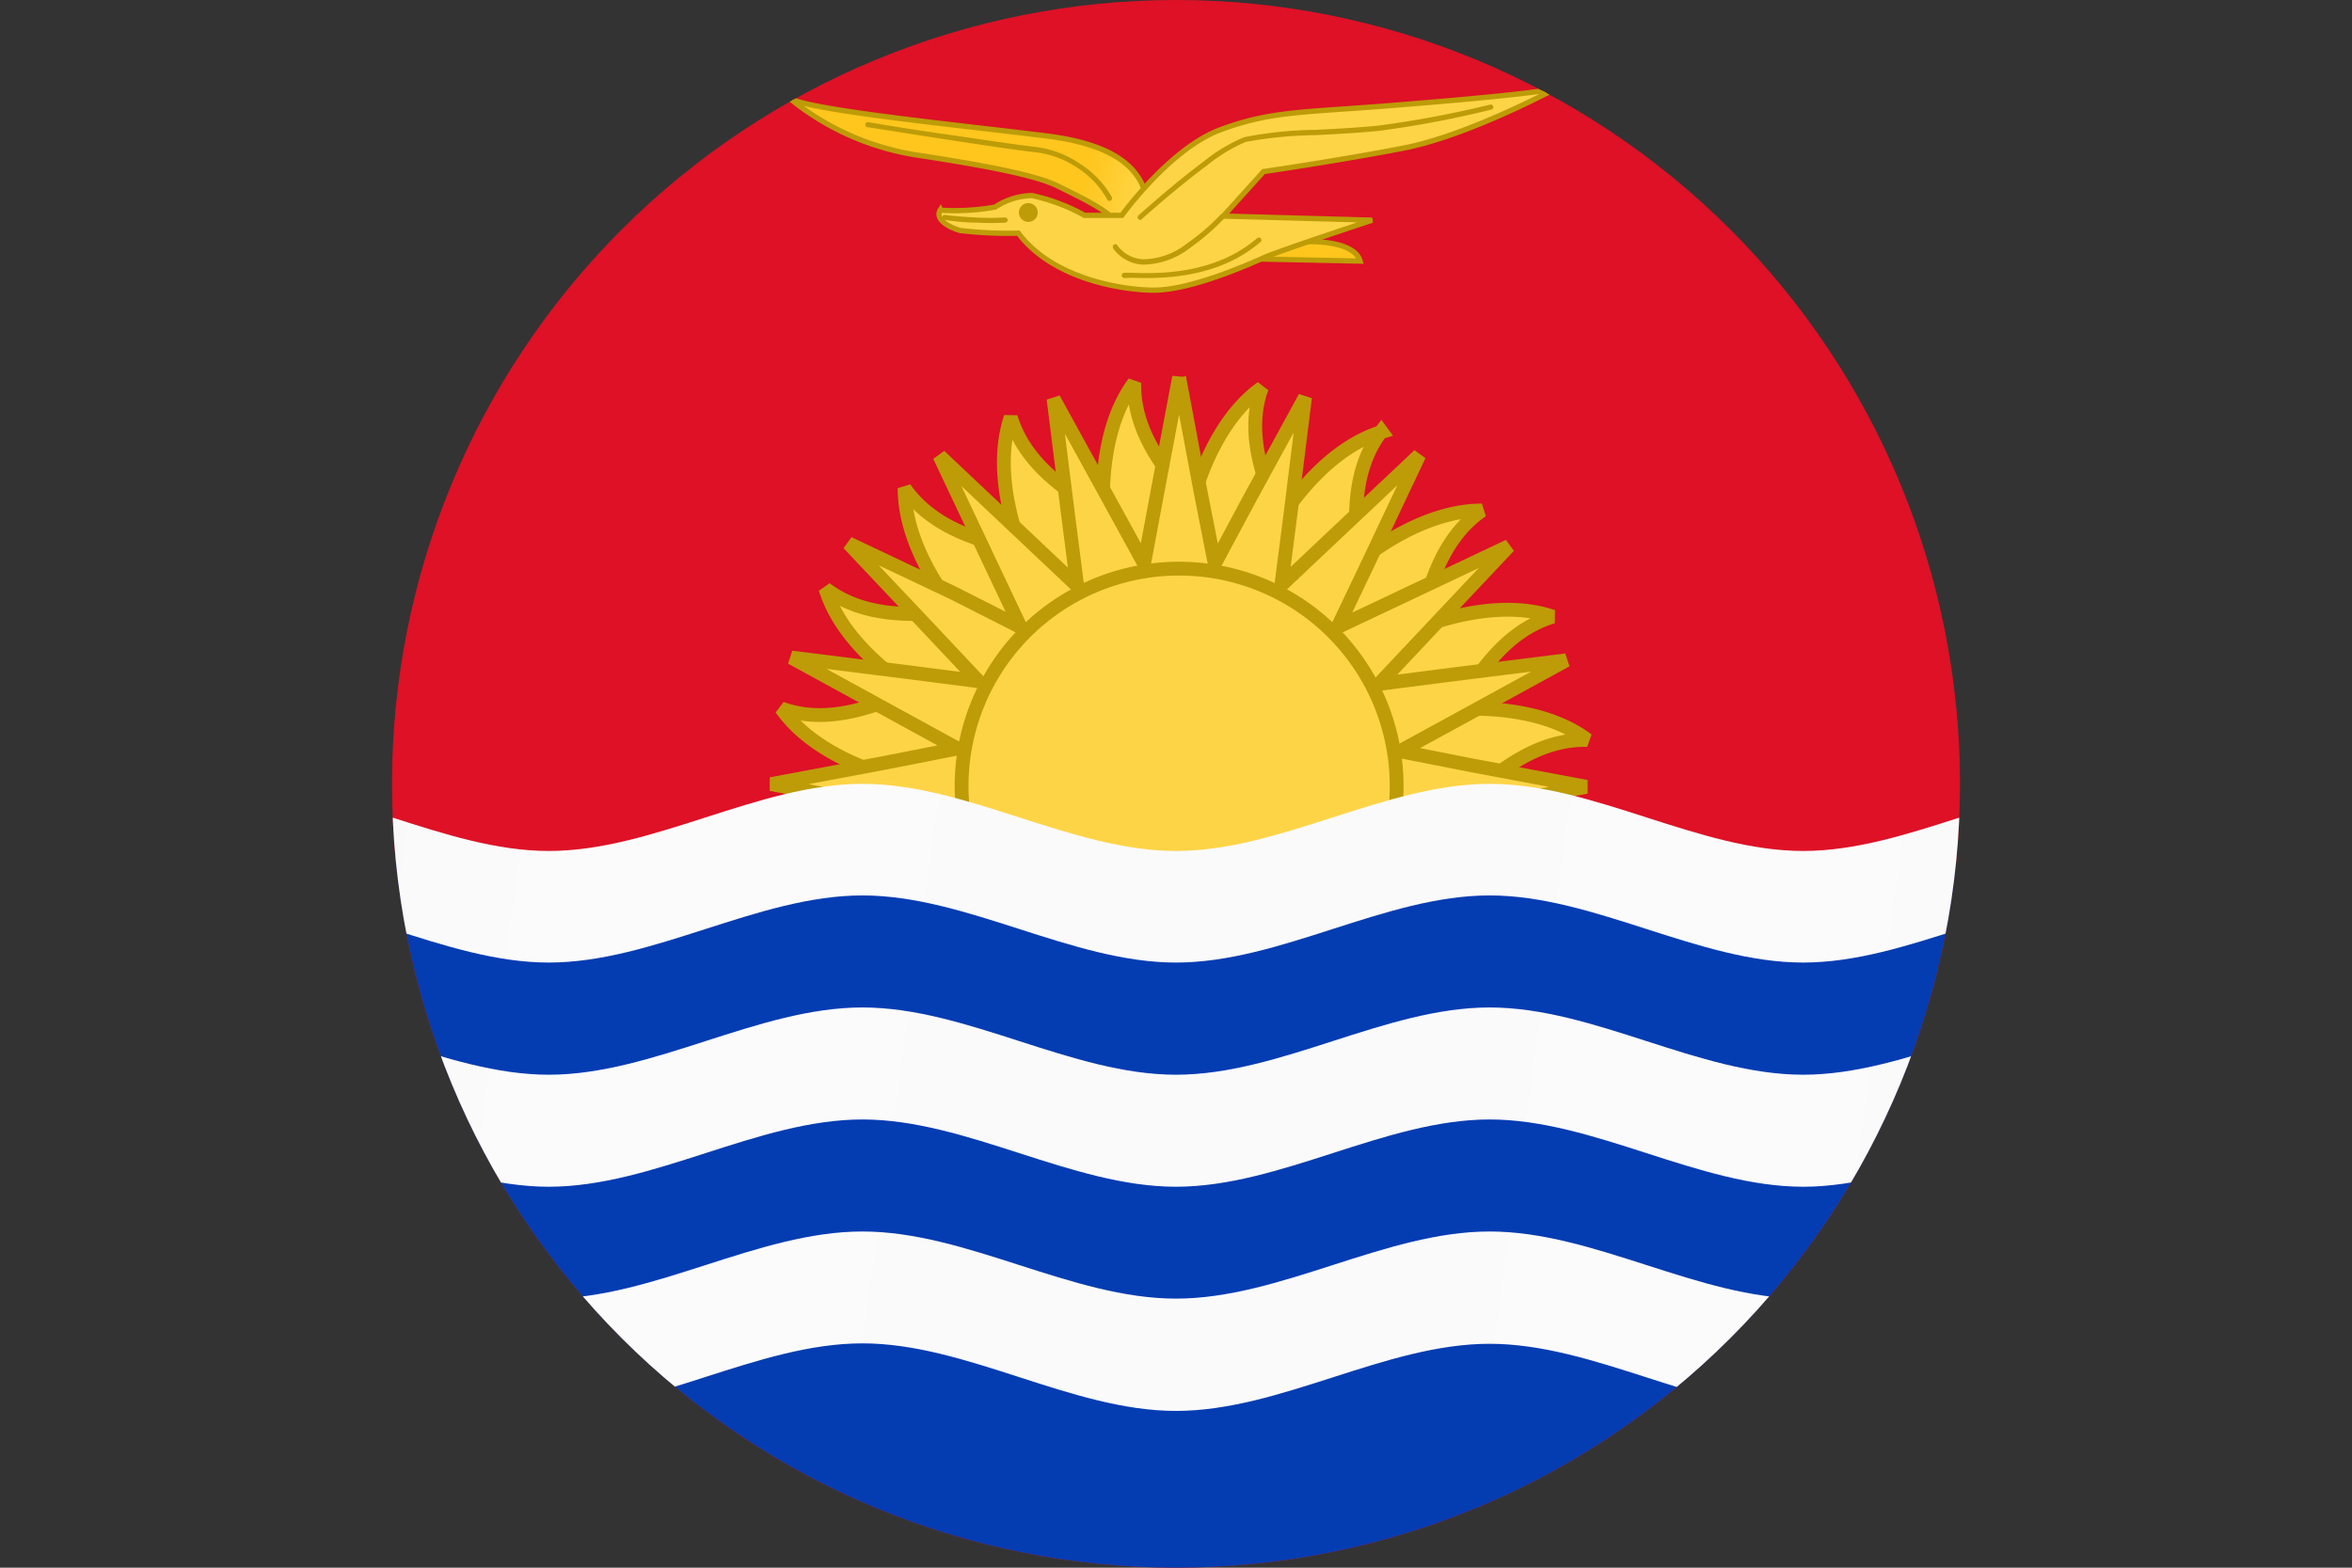 <svg xmlns="http://www.w3.org/2000/svg" xmlns:xlink="http://www.w3.org/1999/xlink" viewBox="0 0 165 110"><rect x="0" y="0" width="165" height="110" fill="#333333" stroke="none"/><defs><clipPath id="a1f30052-39ef-42d1-a96a-3de4c61bb1c1"><path id="aba5aebf-2a5a-41e6-b9fb-6c96a009a83f" data-name="SVGID" d="M82.5,0a55,55,0,1,1-55,55,55,55,0,0,1,55-55Z" fill="none" clip-rule="evenodd"/></clipPath><linearGradient id="f4a81763-14f0-4e0a-a1c6-a06b8e79690f" x1="-4823.69" y1="4500.29" x2="-4808.5" y2="4502.15" gradientTransform="translate(2518.36 -2250.43) scale(0.5)" gradientUnits="userSpaceOnUse"><stop offset="0" stop-color="#ffc61d"/><stop offset="0.24" stop-color="#ffc61d"/><stop offset="0.5" stop-color="#ffdc58"/><stop offset="0.8" stop-color="#ffc61d"/><stop offset="1" stop-color="#ffc61d"/></linearGradient><linearGradient id="a9489307-d566-43a7-9415-26a2e95b1099" x1="-4863.86" y1="4488.53" x2="-4820.28" y2="4499.39" gradientTransform="translate(2508.05 -2253.86) scale(0.5)" xlink:href="#f4a81763-14f0-4e0a-a1c6-a06b8e79690f"/><linearGradient id="fc27356f-0e09-4d30-8d55-eac2711d1000" x1="-218.8" y1="676.09" x2="-51.58" y2="699.59" gradientTransform="translate(217.6 -610.16)" gradientUnits="userSpaceOnUse"><stop offset="0" stop-color="#f6f6f6"/><stop offset="0.24" stop-color="#fbfbfb"/><stop offset="0.53" stop-color="#fafafa"/><stop offset="0.76" stop-color="#fbfbfb"/><stop offset="1" stop-color="#f6f6f6"/></linearGradient></defs><title>kiribati</title><g id="abf30c32-77c8-4c1b-b550-1a5b2f9481ac" data-name="Layer 2"><g id="ff64f1c7-004b-4fdb-b9cf-253999c74be3" data-name="Design"><g clip-path="url(#a1f30052-39ef-42d1-a96a-3de4c61bb1c1)"><polygon points="0 110 165 110 165 0 0 0 0 110 0 110" fill="#de1126" fill-rule="evenodd"/><path d="M90.42,17.06c1-.2,4.54-.3,5,1.26l-7.79-.16,2.77-1.1Z" stroke="#bd9c08" stroke-miterlimit="2.41" stroke-width="0.37" fill-rule="evenodd" fill="url(#f4a81763-14f0-4e0a-a1c6-a06b8e79690f)"/><path d="M80.42,13.73C80,12.34,79,10.25,73.49,9.55S56.91,7.77,55.41,6.91a18.59,18.59,0,0,0,9.13,4c4.73.73,8.14,1.39,9.64,2.13s3.82,1.83,4.07,2.6,2.75-.66,2.17-1.87Z" stroke="#bd9c08" stroke-miterlimit="2.41" stroke-width="0.37" fill-rule="evenodd" fill="url(#a9489307-d566-43a7-9415-26a2e95b1099)"/><path d="M66,14.75a16.21,16.21,0,0,0,3.81-.22,4.93,4.93,0,0,1,2.57-.81,13.28,13.28,0,0,1,3.7,1.39H78.7s3.38-4.69,6.9-6,5.72-1.21,11.8-1.69,10.53-.92,11.74-1.21c0,0-6.13,3.3-10.67,4.18s-9.83,1.65-9.83,1.65l-2.82,3.12,10.44.29s-6.56,2.16-7.62,2.64-5.21,2.31-7.78,2.27-7.14-.95-9.42-4a28.59,28.59,0,0,1-4.1-.19c-.8-.24-1.79-.79-1.36-1.46Z" fill="#fed447" stroke="#bd9c08" stroke-miterlimit="2.41" stroke-width="0.37" fill-rule="evenodd"/><path d="M78.12,17.44a.17.17,0,0,1,0-.25.18.18,0,0,1,.25,0,2.35,2.35,0,0,0,1.83,1,5,5,0,0,0,3.07-1.11,15.16,15.16,0,0,0,2.34-2,.18.18,0,0,1,.26.26,16.52,16.52,0,0,1-2.39,2.06,5.49,5.49,0,0,1-3.3,1.17,2.74,2.74,0,0,1-1.78-.78,2.07,2.07,0,0,1-.33-.39Zm2-2.07a.18.18,0,0,1-.26,0,.18.18,0,0,1,0-.25c1.31-1.17,3.06-2.66,4.6-3.8a11.24,11.24,0,0,1,2.84-1.7,27.56,27.56,0,0,1,5.06-.51c1.49-.08,3.07-.16,4.43-.31a73.85,73.85,0,0,0,7.75-1.46.18.18,0,0,1,.22.13.19.19,0,0,1-.13.22,73.12,73.12,0,0,1-7.8,1.48c-1.36.15-3,.23-4.45.31a29,29,0,0,0-5,.48,11.61,11.61,0,0,0-2.72,1.66c-1.53,1.13-3.27,2.61-4.58,3.77Zm-13.87.07a.18.18,0,0,1-.15-.21.17.17,0,0,1,.2-.15c.48.07,1.35.14,2.19.18a19.56,19.56,0,0,0,2,0,.19.19,0,0,1,.2.17.18.18,0,0,1-.17.19,17.23,17.23,0,0,1-2,0c-.86,0-1.74-.11-2.23-.19ZM78,13.83a.2.2,0,0,1-.09.25.18.18,0,0,1-.24-.09,6.24,6.24,0,0,0-2.11-2.23,6.52,6.52,0,0,0-2.88-1.07c-1.13-.13-3.22-.43-5.36-.76-2.82-.43-5.71-.9-6.46-1a.19.19,0,0,1-.15-.22.18.18,0,0,1,.22-.14c.75.14,3.63.61,6.45,1,2.13.32,4.22.62,5.34.75a7,7,0,0,1,3,1.14A6.71,6.71,0,0,1,78,13.83Zm.88,5.68a.2.2,0,0,1-.19-.19.19.19,0,0,1,.19-.18h.47c1.65.06,5.79.2,8.83-2.42a.18.18,0,0,1,.26,0,.17.17,0,0,1,0,.25c-3.15,2.72-7.39,2.57-9.08,2.52Z" fill="#bd9c08"/><path d="M72.14,14.25a.66.66,0,0,1,0,1.32.66.66,0,1,1,0-1.32Z" fill="#bd9c08" fill-rule="evenodd"/><path d="M96.93,30.31c-3,.92-5.49,3.59-7.23,6.28q-.15-.56-.36-1.17c-.62-1.8-2-5-.82-8.21C86,29,84.41,32.32,83.59,35.41c-.21-.32-.44-.65-.7-1-1.15-1.52-3.4-4.1-3.32-7.56-1.86,2.49-2.33,6.13-2.16,9.33-.3-.24-.62-.49-1-.73-1.57-1.1-4.5-2.86-5.5-6.17-1,2.94-.32,6.55.84,9.54-.36-.14-.74-.27-1.16-.4-1.82-.55-5.16-1.33-7.13-4.16,0,3.1,1.72,6.33,3.74,8.81-.38,0-.79,0-1.22,0-1.91,0-5.32.33-8.07-1.76.92,3,3.6,5.49,6.28,7.23-.37.1-.76.21-1.16.35-1.81.63-5,2-8.22.82,1.79,2.54,5.11,4.11,8.21,4.94-.33.2-.66.44-1,.7-1.52,1.15-4.1,3.39-7.56,3.32C57,60.51,60.62,61,63.81,60.8c-.24.3-.48.62-.73,1-1.09,1.56-2.86,4.49-6.17,5.49,2.94,1,6.55.32,9.54-.83-.14.35-.27.74-.4,1.15-.55,1.83-1.33,5.16-4.16,7.13C65,74.76,68.22,73,70.7,71c0,.38,0,.79,0,1.22,0,1.91.33,5.32-1.76,8.07,3-.92,5.49-3.59,7.23-6.28.1.37.21.76.36,1.17.62,1.8,1.95,5,.82,8.21,2.53-1.79,4.11-5.11,4.93-8.2.21.32.44.65.7,1,1.15,1.52,3.39,4.11,3.32,7.56,1.86-2.49,2.33-6.13,2.16-9.33.29.24.61.49,1,.74C91,76.23,93.9,78,94.9,81.3c1-2.94.32-6.55-.83-9.54.36.14.74.27,1.15.4,1.83.55,5.16,1.33,7.13,4.17.05-3.11-1.72-6.33-3.74-8.82.39,0,.79,0,1.23,0,1.9,0,5.31-.33,8.06,1.76-.92-3-3.59-5.49-6.28-7.23.37-.09.76-.21,1.17-.35,1.8-.63,4.95-2,8.22-.82-1.8-2.54-5.12-4.11-8.21-4.94.32-.2.65-.44,1-.7,1.52-1.15,4.11-3.39,7.56-3.31-2.49-1.87-6.13-2.33-9.33-2.16.24-.3.49-.62.74-1,1.09-1.56,2.86-4.49,6.16-5.49-2.94-1-6.55-.32-9.54.83.14-.35.28-.74.4-1.15.56-1.82,1.33-5.16,4.17-7.13-3.11,0-6.33,1.72-8.82,3.74,0-.38,0-.79,0-1.22,0-1.91-.34-5.32,1.76-8.07Zm-25,32.36a4.69,4.69,0,0,0-1.74-3.77,4.72,4.72,0,0,0-.49-4.12,4.71,4.71,0,0,0,.81-4.07,4.71,4.71,0,0,0,2-3.62,4.71,4.71,0,0,0,3-2.82,4.69,4.69,0,0,0,3.76-1.74A4.72,4.72,0,0,0,83.43,42a4.73,4.73,0,0,0,4.07.81,4.75,4.75,0,0,0,3.62,2,4.74,4.74,0,0,0,2.82,3.05,4.72,4.72,0,0,0,1.74,3.76,4.72,4.72,0,0,0,.49,4.12,4.72,4.72,0,0,0-.8,4.07,4.69,4.69,0,0,0-2,3.62,4.75,4.75,0,0,0-3,2.82,4.7,4.7,0,0,0-3.77,1.74,4.72,4.72,0,0,0-4.12.49,4.74,4.74,0,0,0-4.07-.81,4.71,4.71,0,0,0-3.62-2,4.65,4.65,0,0,0-2.82-3Z" fill="#fed447" stroke="#bd9c08" stroke-miterlimit="2.41" stroke-width="0.97" fill-rule="evenodd"/><path d="M82.72,26.48l1.5,8,1,5.08L87.66,35l3.89-7.12-1,8.05-.66,5.13,3.76-3.55,5.91-5.57-3.47,7.34L93.84,44l4.68-2.21,7.33-3.47-5.56,5.9-3.55,3.77,5.13-.66,8-1-7.12,3.9-4.54,2.48,5.08,1,8,1.5-8,1.5-5.08,1L102.8,60l7.12,3.9-8-1-5.13-.66L100.29,66l5.56,5.9-7.33-3.47-4.68-2.21,2.22,4.67,3.47,7.34-5.91-5.57L89.86,69.1l.66,5.13,1,8-3.89-7.12-2.48-4.54-1,5.09-1.5,8-1.51-8-1-5.09-2.48,4.54-3.89,7.12,1-8,.66-5.13-3.76,3.55-5.9,5.57,3.47-7.34,2.21-4.67-4.68,2.21-7.33,3.47L65.15,66l3.55-3.77-5.13.66-8,1L62.64,60l4.53-2.48-5.08-1-8-1.5,8-1.5,5.08-1-4.53-2.48-7.12-3.9,8,1,5.13.66-3.55-3.77-5.57-5.9,7.33,3.47L71.59,44l-2.21-4.67-3.47-7.34,5.9,5.57,3.76,3.55-.66-5.13-1-8L77.77,35l2.49,4.54.95-5.08,1.51-8Zm5.81,40,1.62-1.18,1.62-1.17L93,62.52l1.18-1.62L94.75,59l.62-1.91v-4l-.62-1.91-.62-1.9L93,47.64,91.77,46l-1.62-1.17-1.62-1.18-1.9-.62-1.91-.62h-4l-1.9.62-1.91.62-1.62,1.18L73.66,46l-1.18,1.62L71.3,49.27l-.61,1.9-.62,1.91v4L70.69,59l.61,1.91,1.18,1.62,1.18,1.62,1.62,1.17,1.62,1.18,1.91.62,1.9.62h4l1.91-.62,1.9-.62Z" fill="#fed447" stroke="#bd9c08" stroke-miterlimit="2.41" stroke-width="0.97" fill-rule="evenodd"/><path d="M82.72,39.9A15.26,15.26,0,1,1,67.46,55.15,15.25,15.25,0,0,1,82.72,39.9Z" fill="#fed447" stroke="#bd9c08" stroke-miterlimit="2.41" stroke-width="0.97" fill-rule="evenodd"/><polygon points="0 110 165 110 165 60.5 0 60.5 0 110 0 110" fill="#043cb2"/><path d="M0,98.26c5.5-1.32,11-4,16.5-4,7.33,0,14.67,4.71,22,4.71s14.67-4.71,22-4.71S75.17,99,82.5,99s14.67-4.71,22-4.71S119.17,99,126.5,99s14.67-4.71,22-4.71c5.5,0,11,2.65,16.5,4V90.41c-5.5-1.33-11-4-16.5-4-7.33,0-14.67,4.71-22,4.71s-14.67-4.71-22-4.71-14.67,4.71-22,4.71-14.67-4.71-22-4.71-14.67,4.71-22,4.71-14.67-4.71-22-4.71c-5.5,0-11,2.65-16.5,4v7.85ZM0,66.83c5.5-1.32,11-4,16.5-4,7.33,0,14.67,4.71,22,4.71s14.67-4.71,22-4.71,14.67,4.71,22,4.71,14.67-4.71,22-4.71,14.67,4.71,22,4.71,14.67-4.71,22-4.71c5.5,0,11,2.65,16.5,4V59c-5.5-1.33-11-4-16.5-4-7.33,0-14.67,4.71-22,4.71S111.83,55,104.5,55s-14.67,4.71-22,4.71S67.83,55,60.5,55s-14.67,4.71-22,4.71S23.83,55,16.5,55C11,55,5.5,57.65,0,59v7.85ZM0,82.55c5.5-1.33,11-4,16.5-4,7.33,0,14.67,4.72,22,4.72s14.67-4.72,22-4.72,14.67,4.72,22,4.72,14.67-4.72,22-4.72,14.67,4.72,22,4.72,14.67-4.72,22-4.72c5.5,0,11,2.65,16.5,4V74.69c-5.5-1.32-11-4-16.5-4-7.33,0-14.67,4.72-22,4.72s-14.67-4.72-22-4.72-14.67,4.72-22,4.72-14.67-4.72-22-4.72-14.67,4.72-22,4.72-14.67-4.72-22-4.72c-5.5,0-11,2.66-16.5,4v7.86Z" fill-rule="evenodd" fill="url(#fc27356f-0e09-4d30-8d55-eac2711d1000)"/></g></g></g></svg>